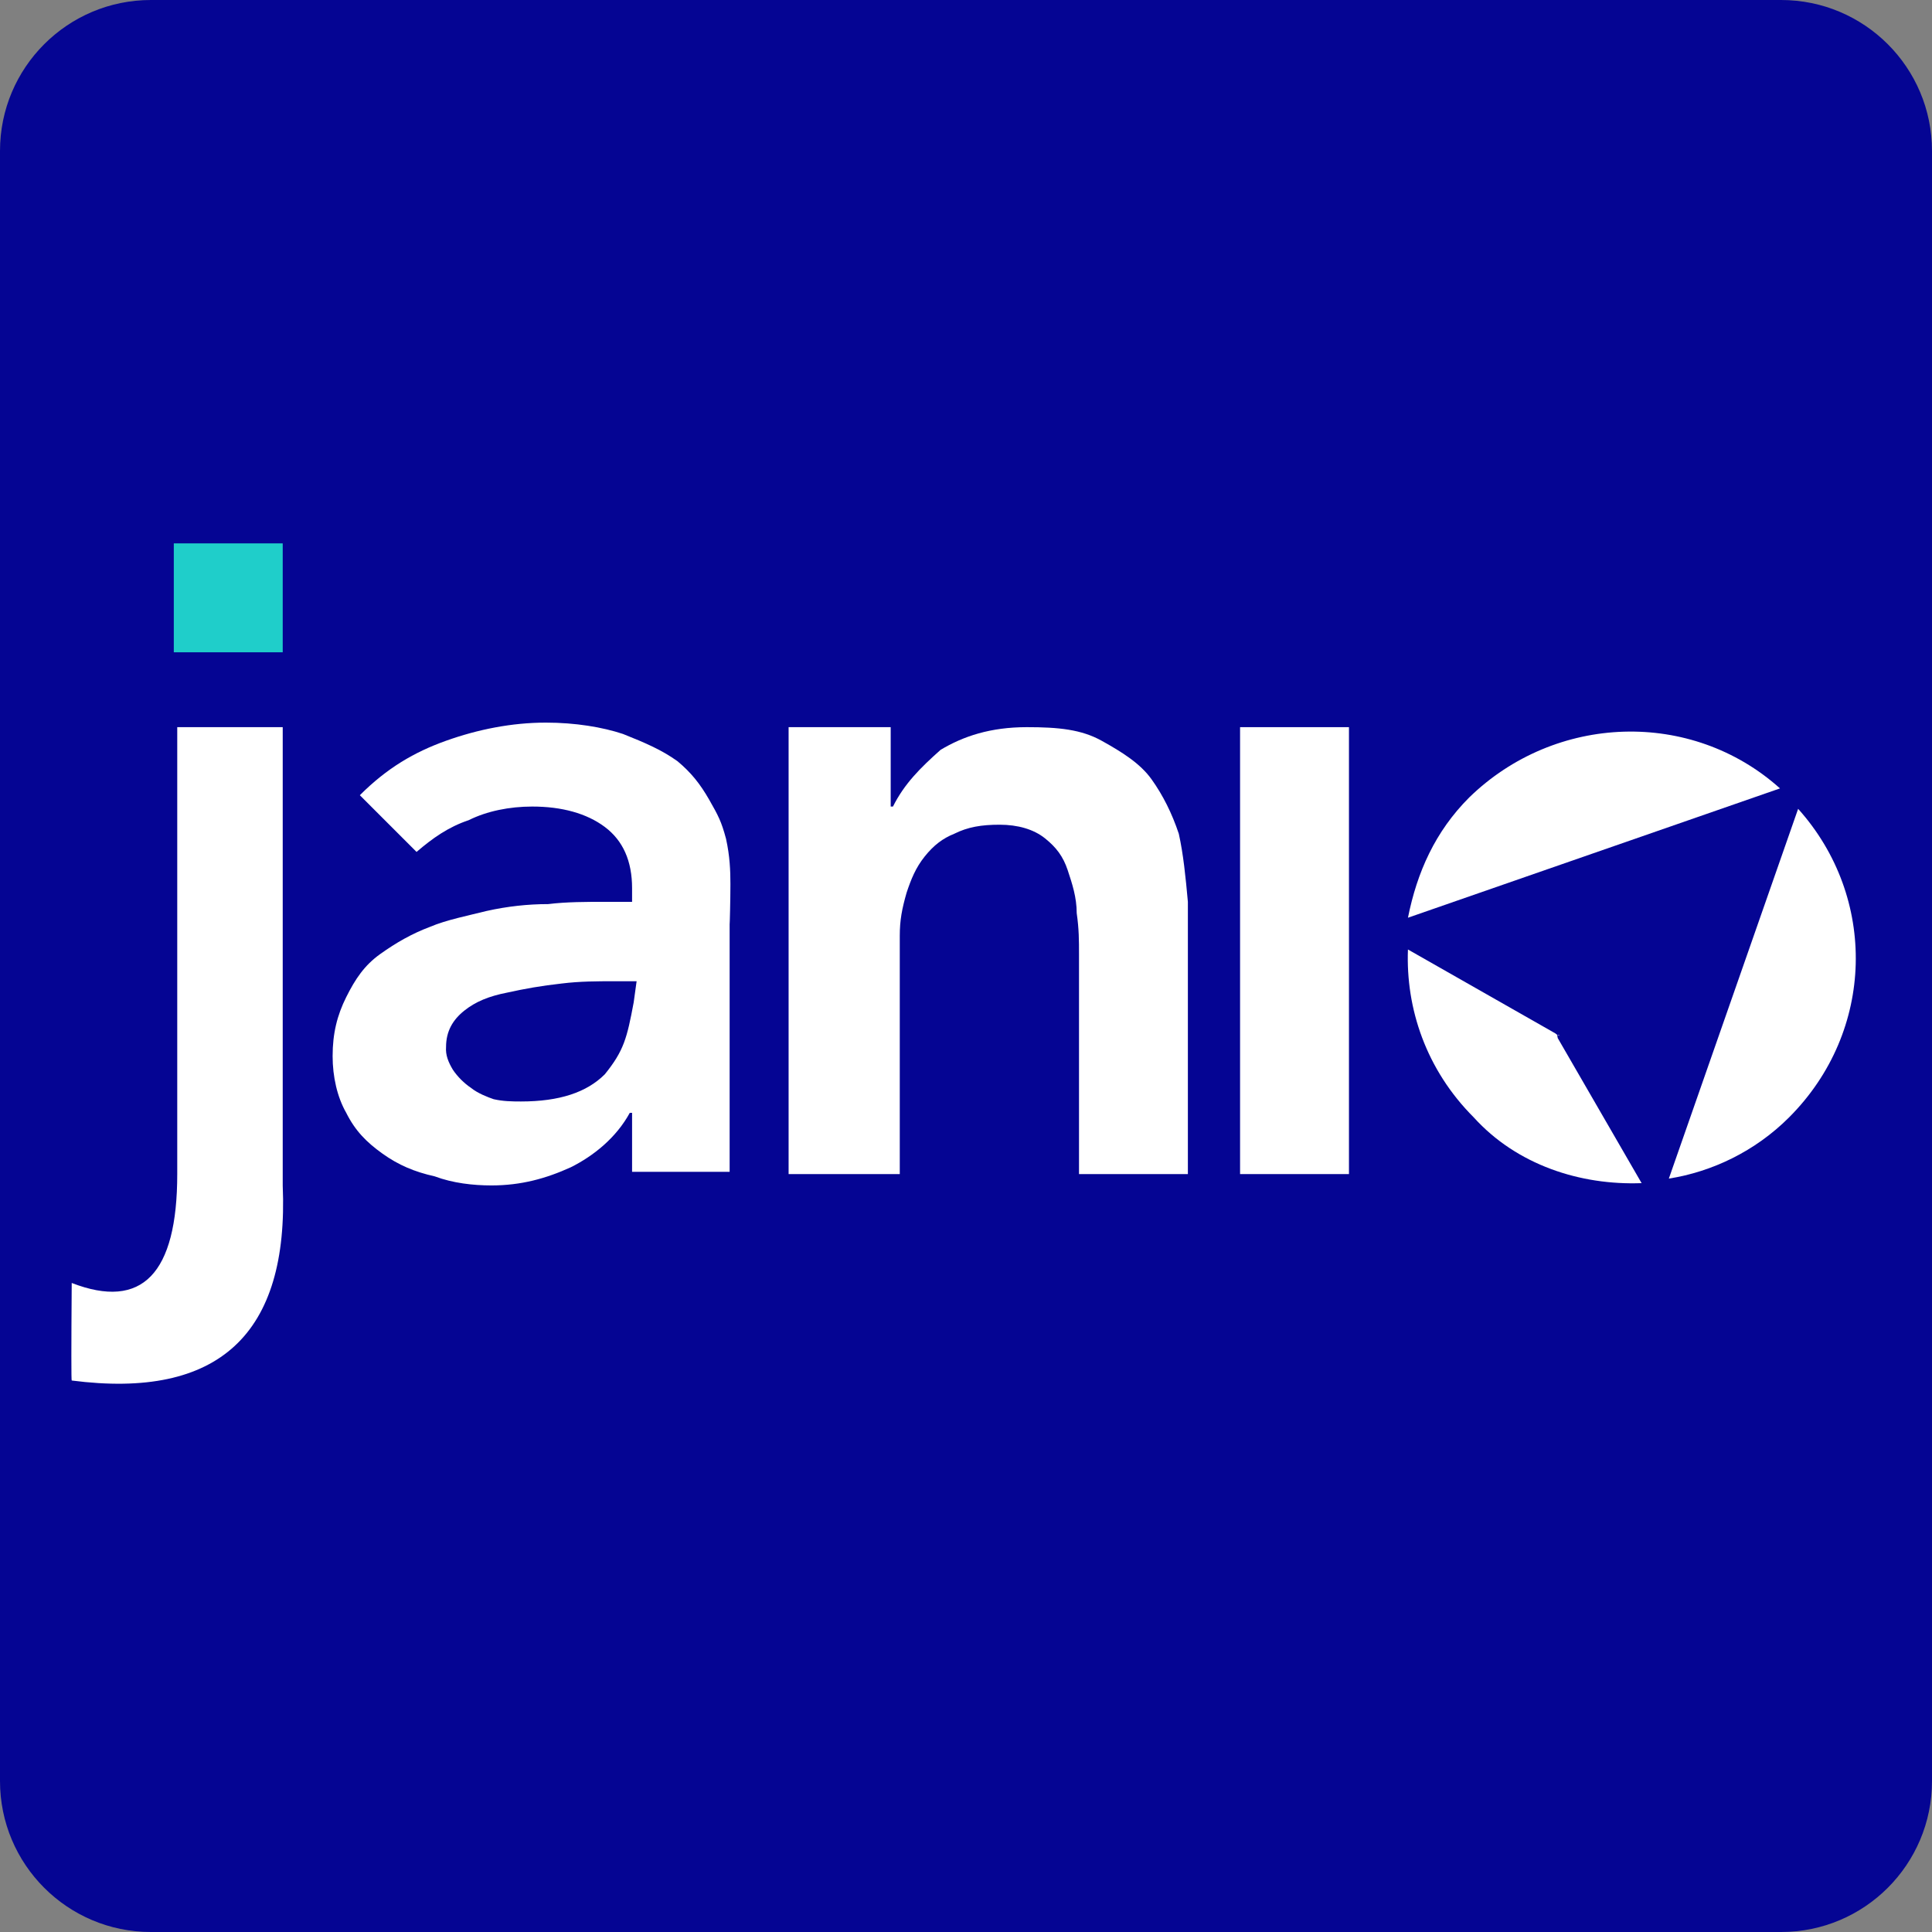 <?xml version="1.0" encoding="UTF-8"?>
<svg xmlns="http://www.w3.org/2000/svg" xmlns:xlink="http://www.w3.org/1999/xlink" width="500px" height="500px" viewBox="0 0 500 500" version="1.1">
<rect x="0" y="0" width="500" height="500" fill="#808080" stroke="none"/>
<g id="surface1">
<path style=" stroke:none;fill-rule:evenodd;fill:rgb(1.961%,1.961%,57.647%);fill-opacity:1;" d="M 500 460.938 C 500 482.516 482.516 500 460.938 500 L 39.062 500 C 17.484 500 0 482.516 0 460.938 L 0 39.062 C 0 17.484 17.484 0 39.062 0 L 460.938 0 C 482.516 0 500 17.484 500 39.062 Z M 500 460.938 "/>
<path style=" stroke:none;fill-rule:evenodd;fill:rgb(12.157%,80.784%,79.216%);fill-opacity:1;" d="M 44.98 168.812 L 73.168 168.812 L 73.168 140.625 L 44.98 140.625 Z M 44.98 168.812 "/>
<path style=" stroke:none;fill-rule:evenodd;fill:rgb(100%,100%,100%);fill-opacity:1;" d="M 163.996 259.43 C 162.262 268.68 161.461 271.906 156.535 278.016 C 151.84 282.711 144.793 285.062 134.812 285.062 C 132.465 285.062 130.184 285.023 127.766 284.473 C 126.262 283.965 123.57 282.922 121.895 281.539 C 120.133 280.371 118.371 278.602 117.199 276.84 C 116.051 274.93 115.273 273.062 115.438 270.969 C 115.438 266.859 117.199 263.926 120.133 261.574 C 123.07 259.227 126.496 257.816 131.289 256.879 C 135.871 255.867 140.098 255.117 145.379 254.531 C 150.078 253.945 154.773 253.945 158.883 253.945 L 164.754 253.945 Z M 187.898 217.086 C 186.711 212.637 185.891 211.082 183.543 206.973 C 181.195 202.863 178.848 199.93 175.324 196.992 C 171.215 194.059 167.102 192.297 161.23 189.949 C 155.949 188.188 148.902 187.012 141.27 187.012 C 132.465 187.012 123.656 188.773 115.438 191.707 C 107.219 194.645 100.172 198.754 93.125 205.801 L 107.805 220.477 C 111.914 216.953 116.023 214.02 121.309 212.258 C 126.004 209.91 131.875 208.734 137.746 208.734 C 145.379 208.734 151.84 210.496 156.535 214.02 C 161.23 217.543 163.582 222.824 163.582 229.871 L 163.582 233.395 L 156.535 233.395 C 151.84 233.395 146.555 233.395 141.855 233.98 C 136.574 233.98 131.289 234.57 126.004 235.742 C 121.309 236.918 115.438 238.09 111.328 239.852 C 106.629 241.613 102.52 243.961 98.41 246.898 C 94.301 249.832 91.953 253.355 89.602 258.055 C 87.254 262.758 86.082 267.449 86.082 273.32 C 86.082 278.602 87.254 283.887 89.602 287.996 C 91.953 292.695 94.887 295.629 98.996 298.566 C 103.105 301.5 107.219 303.262 112.5 304.438 C 117.199 306.199 122.48 306.789 127.18 306.789 C 134.812 306.789 141.27 305.023 147.727 302.086 C 153.602 299.152 159.473 294.453 162.992 287.996 L 163.582 287.996 L 163.582 303.262 L 188.828 303.262 L 188.828 239.266 C 188.859 239.328 189.031 232.891 189.031 228.781 C 189.031 225.262 188.879 221.547 187.898 217.086 Z M 187.898 217.086 "/>
<path style=" stroke:none;fill-rule:evenodd;fill:rgb(100%,100%,100%);fill-opacity:1;" d="M 305.074 215.781 C 303.312 210.496 300.965 205.801 298.027 201.691 C 295.094 197.582 290.398 194.645 285.117 191.711 C 279.828 188.773 273.957 188.188 265.738 188.188 C 256.344 188.188 249.297 190.535 243.426 194.059 C 238.145 198.754 234.031 202.863 231.098 208.734 L 230.512 208.734 L 230.512 188.188 L 204.09 188.188 L 204.09 303.848 L 232.859 303.848 L 232.859 242.203 C 232.859 238.094 233.445 235.156 234.621 231.047 C 235.793 227.523 236.969 224.59 239.316 221.652 C 241.664 218.719 244.016 216.957 246.949 215.781 C 250.473 214.02 253.996 213.434 258.699 213.434 C 263.391 213.434 267.504 214.605 270.441 216.957 C 273.375 219.305 275.133 221.652 276.312 225.176 C 277.48 228.699 278.652 232.219 278.652 236.332 C 279.246 240.441 279.246 243.375 279.246 246.898 L 279.246 303.848 L 307.422 303.848 L 307.422 233.395 C 306.836 226.938 306.25 221.066 305.074 215.781 "/>
<path style=" stroke:none;fill-rule:evenodd;fill:rgb(100%,100%,100%);fill-opacity:1;" d="M 47.918 188.188 L 73.168 188.188 L 73.168 306.789 C 74.793 345.355 56.59 362.188 18.562 357.277 C 18.441 357.277 18.441 348.863 18.562 332.031 C 36.766 339.086 45.871 329.691 45.871 303.848 C 45.871 278.008 45.871 239.453 45.871 188.188 Z M 47.918 188.188 "/>
<path style=" stroke:none;fill-rule:evenodd;fill:rgb(100%,100%,100%);fill-opacity:1;" d="M 320.93 303.852 L 349.109 303.852 L 349.109 188.188 L 320.93 188.188 Z M 320.93 303.852 "/>
<path style=" stroke:none;fill-rule:evenodd;fill:rgb(100%,100%,100%);fill-opacity:1;" d="M 460.66 204.039 L 364.379 237.504 C 366.723 225.762 371.418 215.195 380.227 206.387 C 402.543 184.664 437.77 183.488 460.66 204.039 "/>
<path style=" stroke:none;fill-rule:evenodd;fill:rgb(100%,100%,100%);fill-opacity:1;" d="M 403.125 268.625 L 424.848 306.195 C 408.996 306.789 392.559 301.504 381.402 289.176 C 369.07 276.84 363.789 260.988 364.375 245.727 L 402.539 267.449 C 402.539 267.449 403.125 268.031 403.711 268.031 C 402.539 267.449 403.125 268.031 403.125 268.625 C 403.125 268.031 403.125 268.625 403.125 268.625 "/>
<path style=" stroke:none;fill-rule:evenodd;fill:rgb(100%,100%,100%);fill-opacity:1;" d="M 463.012 289.176 C 454.207 297.98 443.051 303.258 431.895 305.02 L 465.355 209.324 C 485.906 232.223 485.324 266.859 463.012 289.176 "/>
</g>
</svg>
